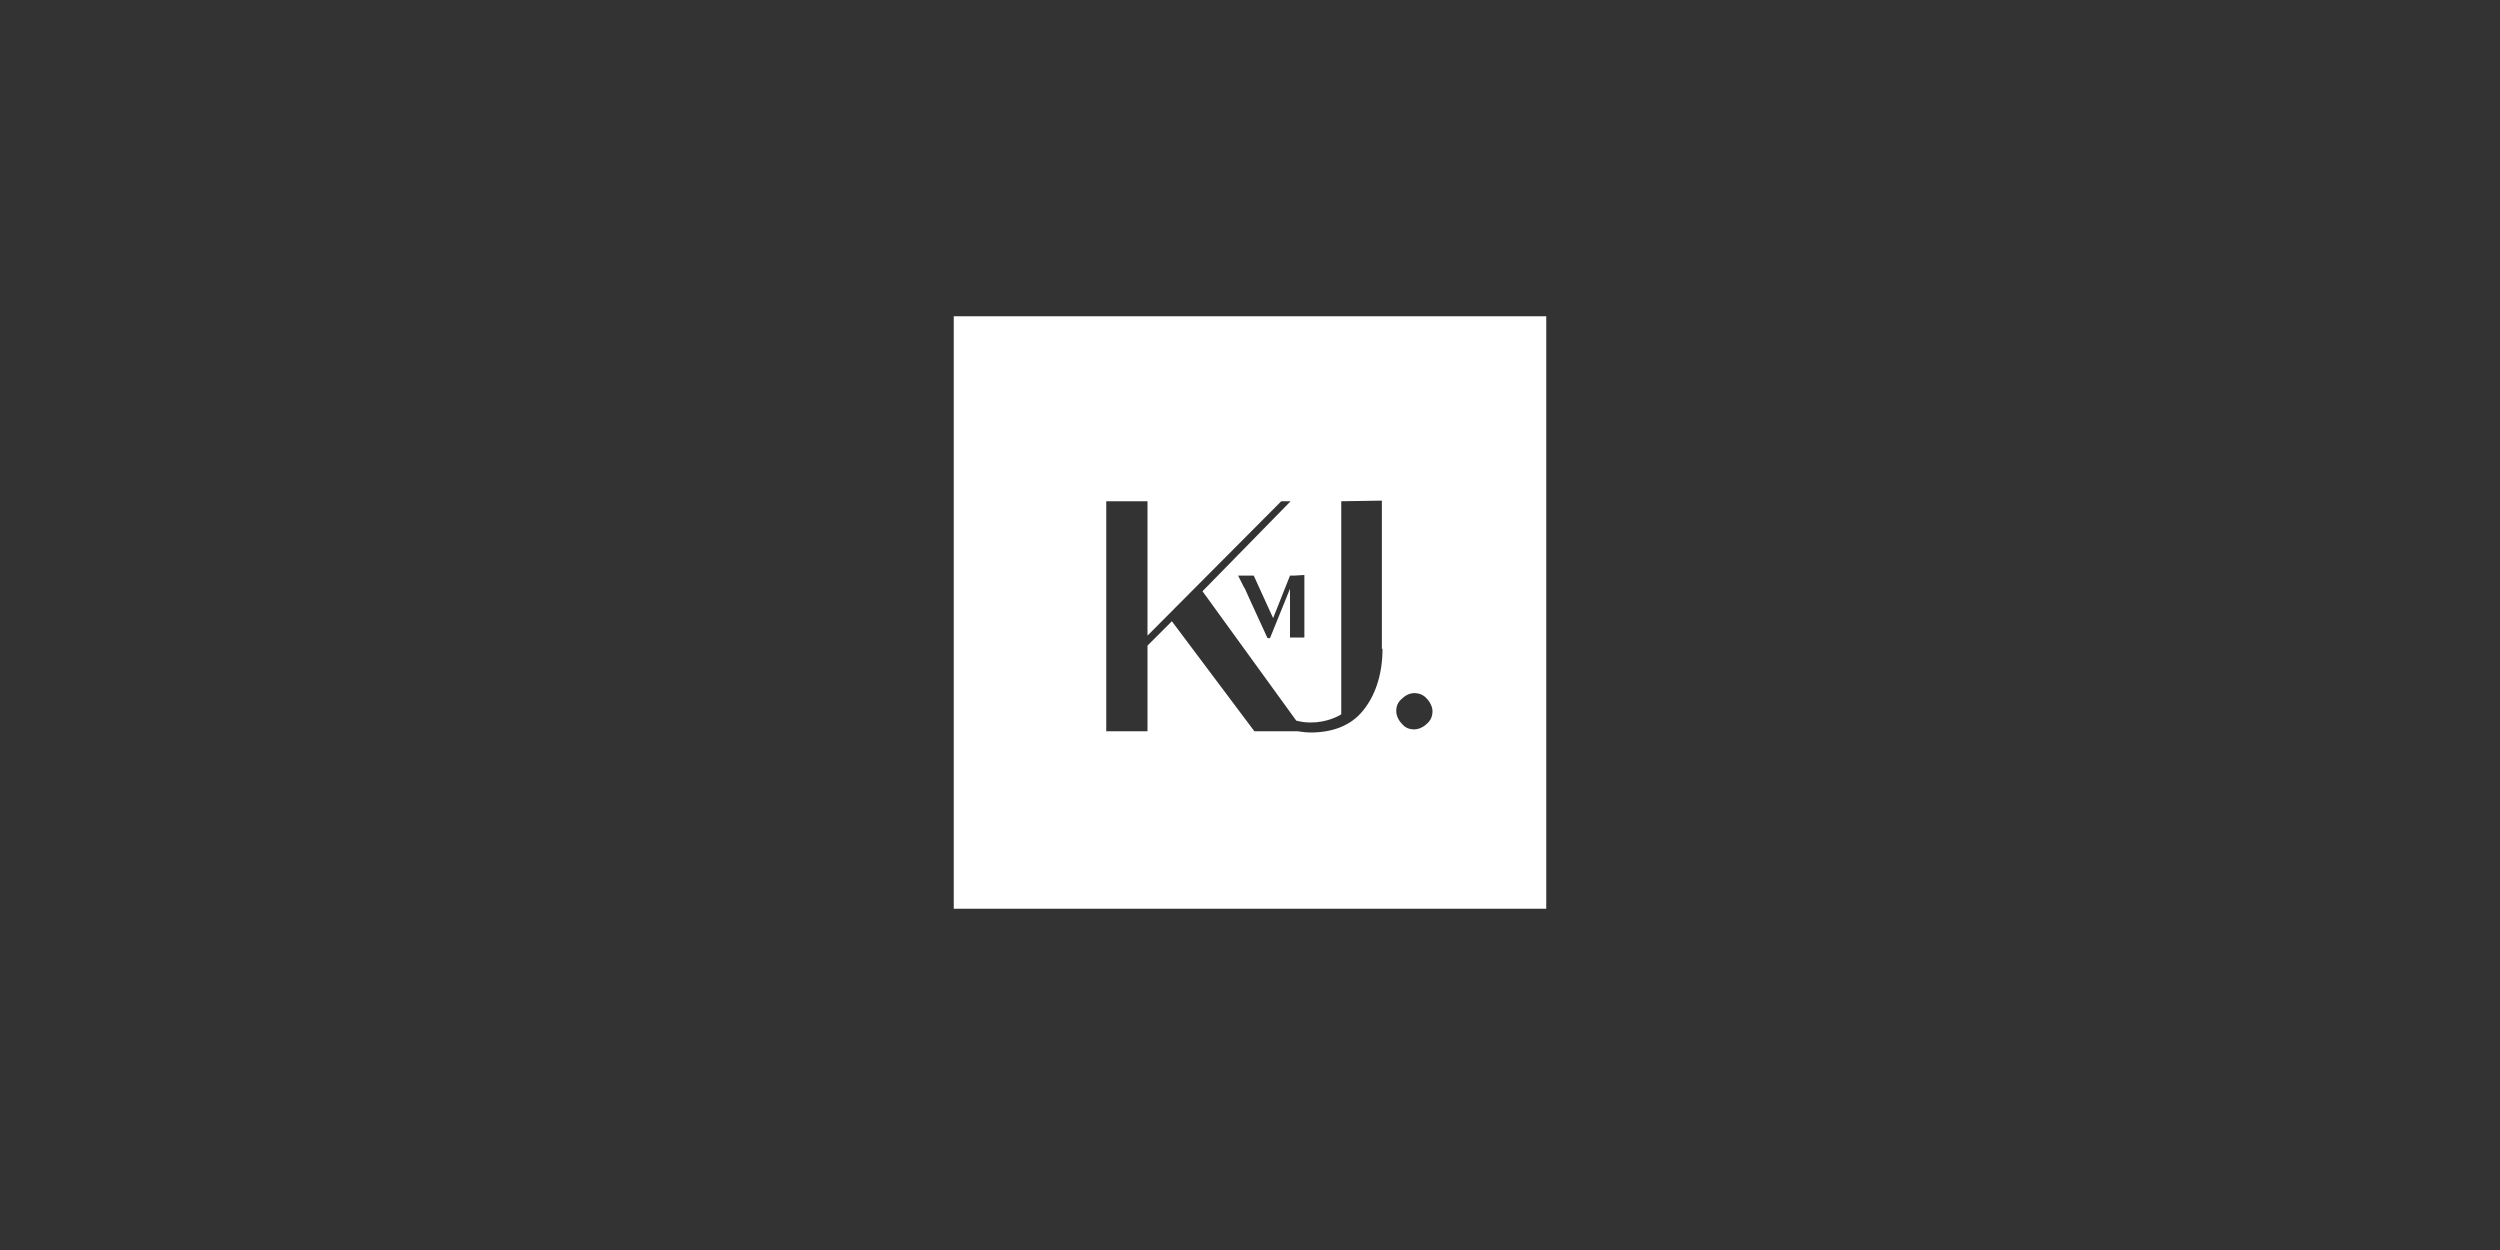 <?xml version="1.0" encoding="utf-8"?>
<!-- Generator: Adobe Illustrator 26.2.1, SVG Export Plug-In . SVG Version: 6.00 Build 0)  -->
<svg version="1.1" id="Layer_1" xmlns="http://www.w3.org/2000/svg" xmlns:xlink="http://www.w3.org/1999/xlink" x="0px" y="0px"
	 viewBox="0 0 400 200" style="enable-background:new 0 0 400 200;" xml:space="preserve">
<rect x="0" y="0" width="400" height="200" fill="#333333" stroke="none"/>
<style type="text/css">
	.st0{display:none;}
	.st1{display:inline;fill:#191C39;}
	.st2{fill:#FFFFFF;}
</style>
<g id="Layer_2_1_" class="st0">
	<path class="st1" d="M144,44.5h110v110H144V44.5z"/>
</g>
<path class="st2" d="M152.6,50.6v94.8h94.8V50.6H152.6z M208.7,92v10h-2.3v-7.8l-3.2,7.9h-0.4L200,96l-0.9-2v0.1l-1-2h2.5l3.1,6.8
	l2.7-6.8h0.6L208.7,92L208.7,92z M221.2,103.8c0,4.2-1.2,7.6-3.2,10c-1.9,2.3-4.8,3.4-8.3,3.4c-0.7,0-1.4-0.1-2.1-0.2h-6.9
	l-13.2-17.6l-3.9,3.9V117H177V80.2h6.6v21.5L205,80.2h1.5l-14.1,14.4l15,20.7c0.8,0.2,1.5,0.3,2.3,0.3c2.6,0,4.4-1,4.9-1.3V80.2
	l6.5-0.1v23.7H221.2z M228.3,115.8c-0.5,0.5-1.3,0.9-2,0.9c-0.9,0-1.5-0.3-2-0.9c-0.5-0.5-0.9-1.3-0.9-2c0-0.9,0.3-1.5,0.9-2
	c0.5-0.5,1.2-0.9,2-0.9s1.5,0.3,2,0.9c0.5,0.5,0.9,1.3,0.9,2C229.2,114.6,228.9,115.3,228.3,115.8z"/>
</svg>
